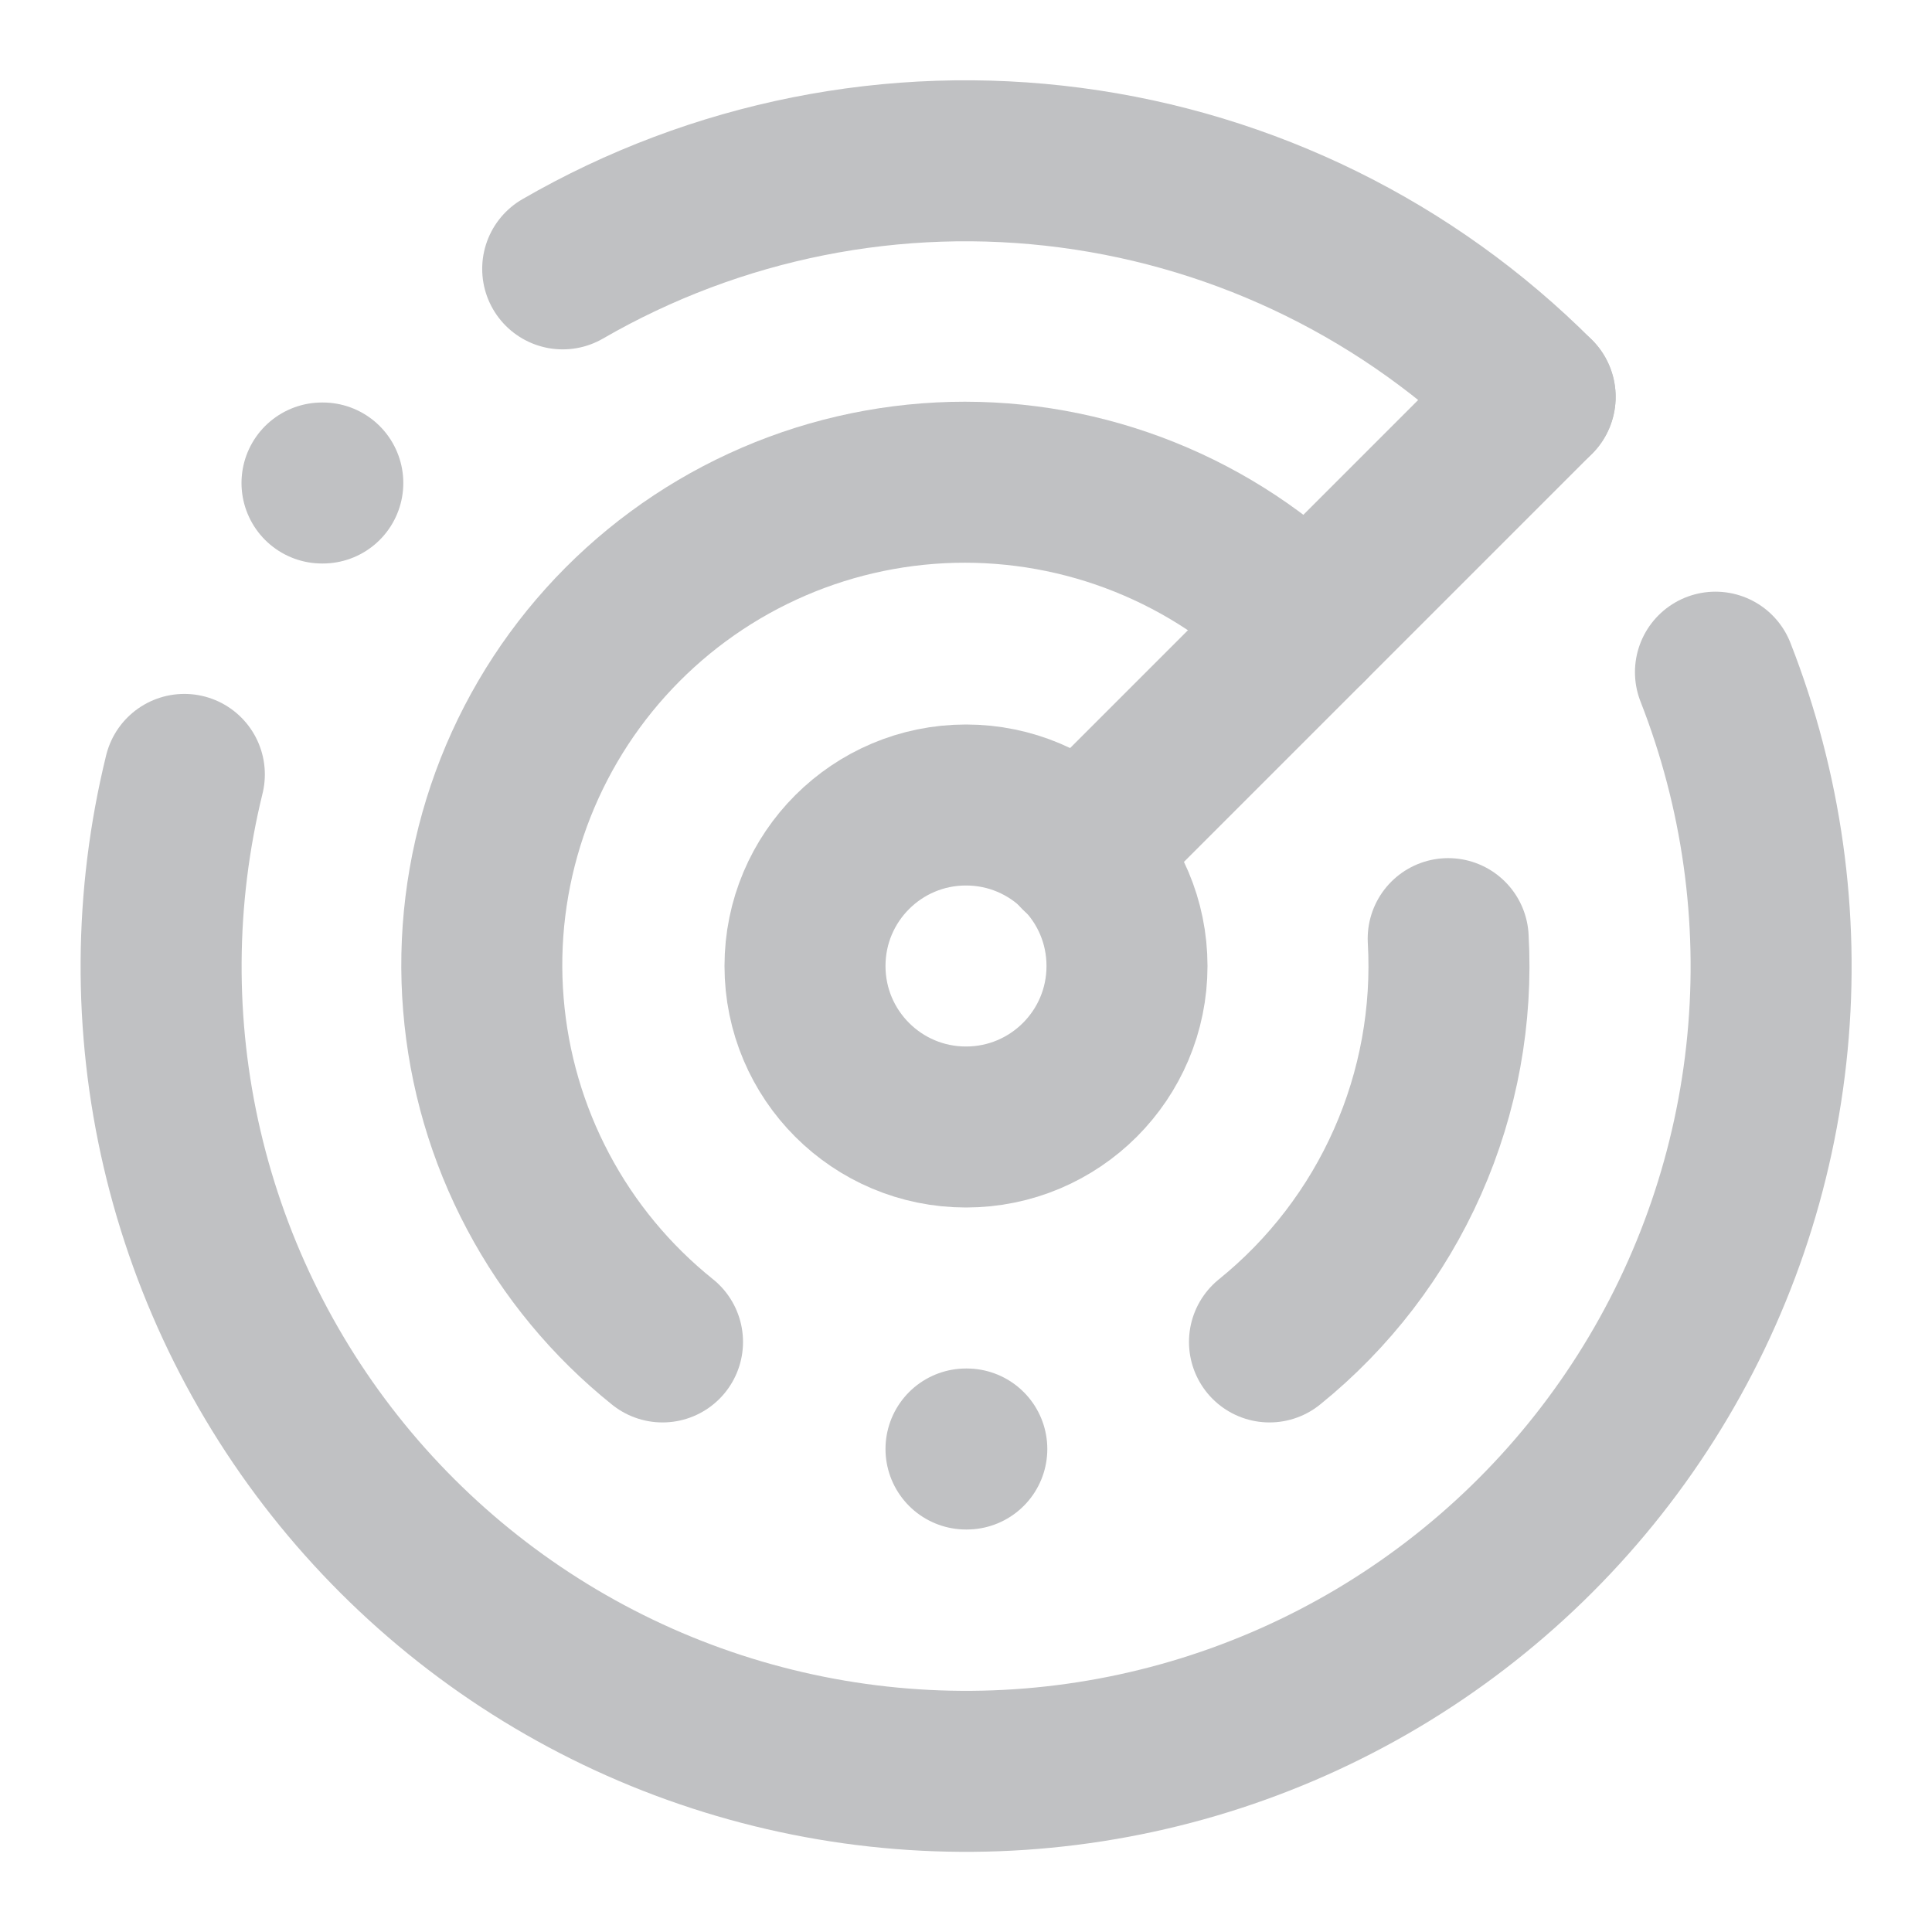 <svg width="24" height="24" viewBox="0 0 24 24" fill="none" xmlns="http://www.w3.org/2000/svg">
<g id="Frame">
<path id="Vector" d="M19.07 4.93C17.513 3.371 15.485 2.37 13.3 2.083C11.116 1.795 8.898 2.237 6.99 3.34" stroke="#C0C1C3" stroke-width="2" stroke-linecap="round" stroke-linejoin="round"/>
<path id="Vector_2" d="M4 6H4.01" stroke="#C0C1C3" stroke-width="2" stroke-linecap="round" stroke-linejoin="round"/>
<path id="Vector_3" d="M2.29 9.62C1.915 11.147 1.905 12.741 2.262 14.273C2.619 15.804 3.332 17.23 4.343 18.434C5.354 19.638 6.634 20.587 8.081 21.204C9.527 21.82 11.099 22.087 12.668 21.982C14.237 21.877 15.759 21.404 17.11 20.601C18.462 19.797 19.605 18.687 20.447 17.359C21.289 16.031 21.806 14.523 21.956 12.957C22.106 11.392 21.884 9.814 21.31 8.35" stroke="#C0C1C3" stroke-width="2" stroke-linecap="round" stroke-linejoin="round"/>
<path id="Vector_4" d="M16.24 7.76C15.664 7.181 14.977 6.726 14.219 6.422C13.462 6.118 12.65 5.972 11.834 5.992C11.018 6.013 10.215 6.199 9.474 6.541C8.732 6.883 8.069 7.372 7.523 7.979C6.977 8.586 6.561 9.298 6.3 10.071C6.039 10.845 5.938 11.663 6.005 12.477C6.071 13.29 6.302 14.082 6.685 14.803C7.067 15.524 7.593 16.159 8.23 16.67" stroke="#C0C1C3" stroke-width="2" stroke-linecap="round" stroke-linejoin="round"/>
<path id="Vector_5" d="M12 18H12.01" stroke="#C0C1C3" stroke-width="2" stroke-linecap="round" stroke-linejoin="round"/>
<path id="Vector_6" d="M17.99 11.66C18.044 12.611 17.871 13.562 17.485 14.433C17.099 15.305 16.511 16.071 15.77 16.67" stroke="#C0C1C3" stroke-width="2" stroke-linecap="round" stroke-linejoin="round"/>
<path id="Vector_7" d="M12 14C13.105 14 14 13.105 14 12C14 10.895 13.105 10 12 10C10.895 10 10 10.895 10 12C10 13.105 10.895 14 12 14Z" stroke="#C0C1C3" stroke-width="2" stroke-linecap="round" stroke-linejoin="round"/>
<path id="Vector_8" d="M13.41 10.59L19.07 4.93" stroke="#C0C1C3" stroke-width="2" stroke-linecap="round" stroke-linejoin="round"/>
</g>
</svg>
